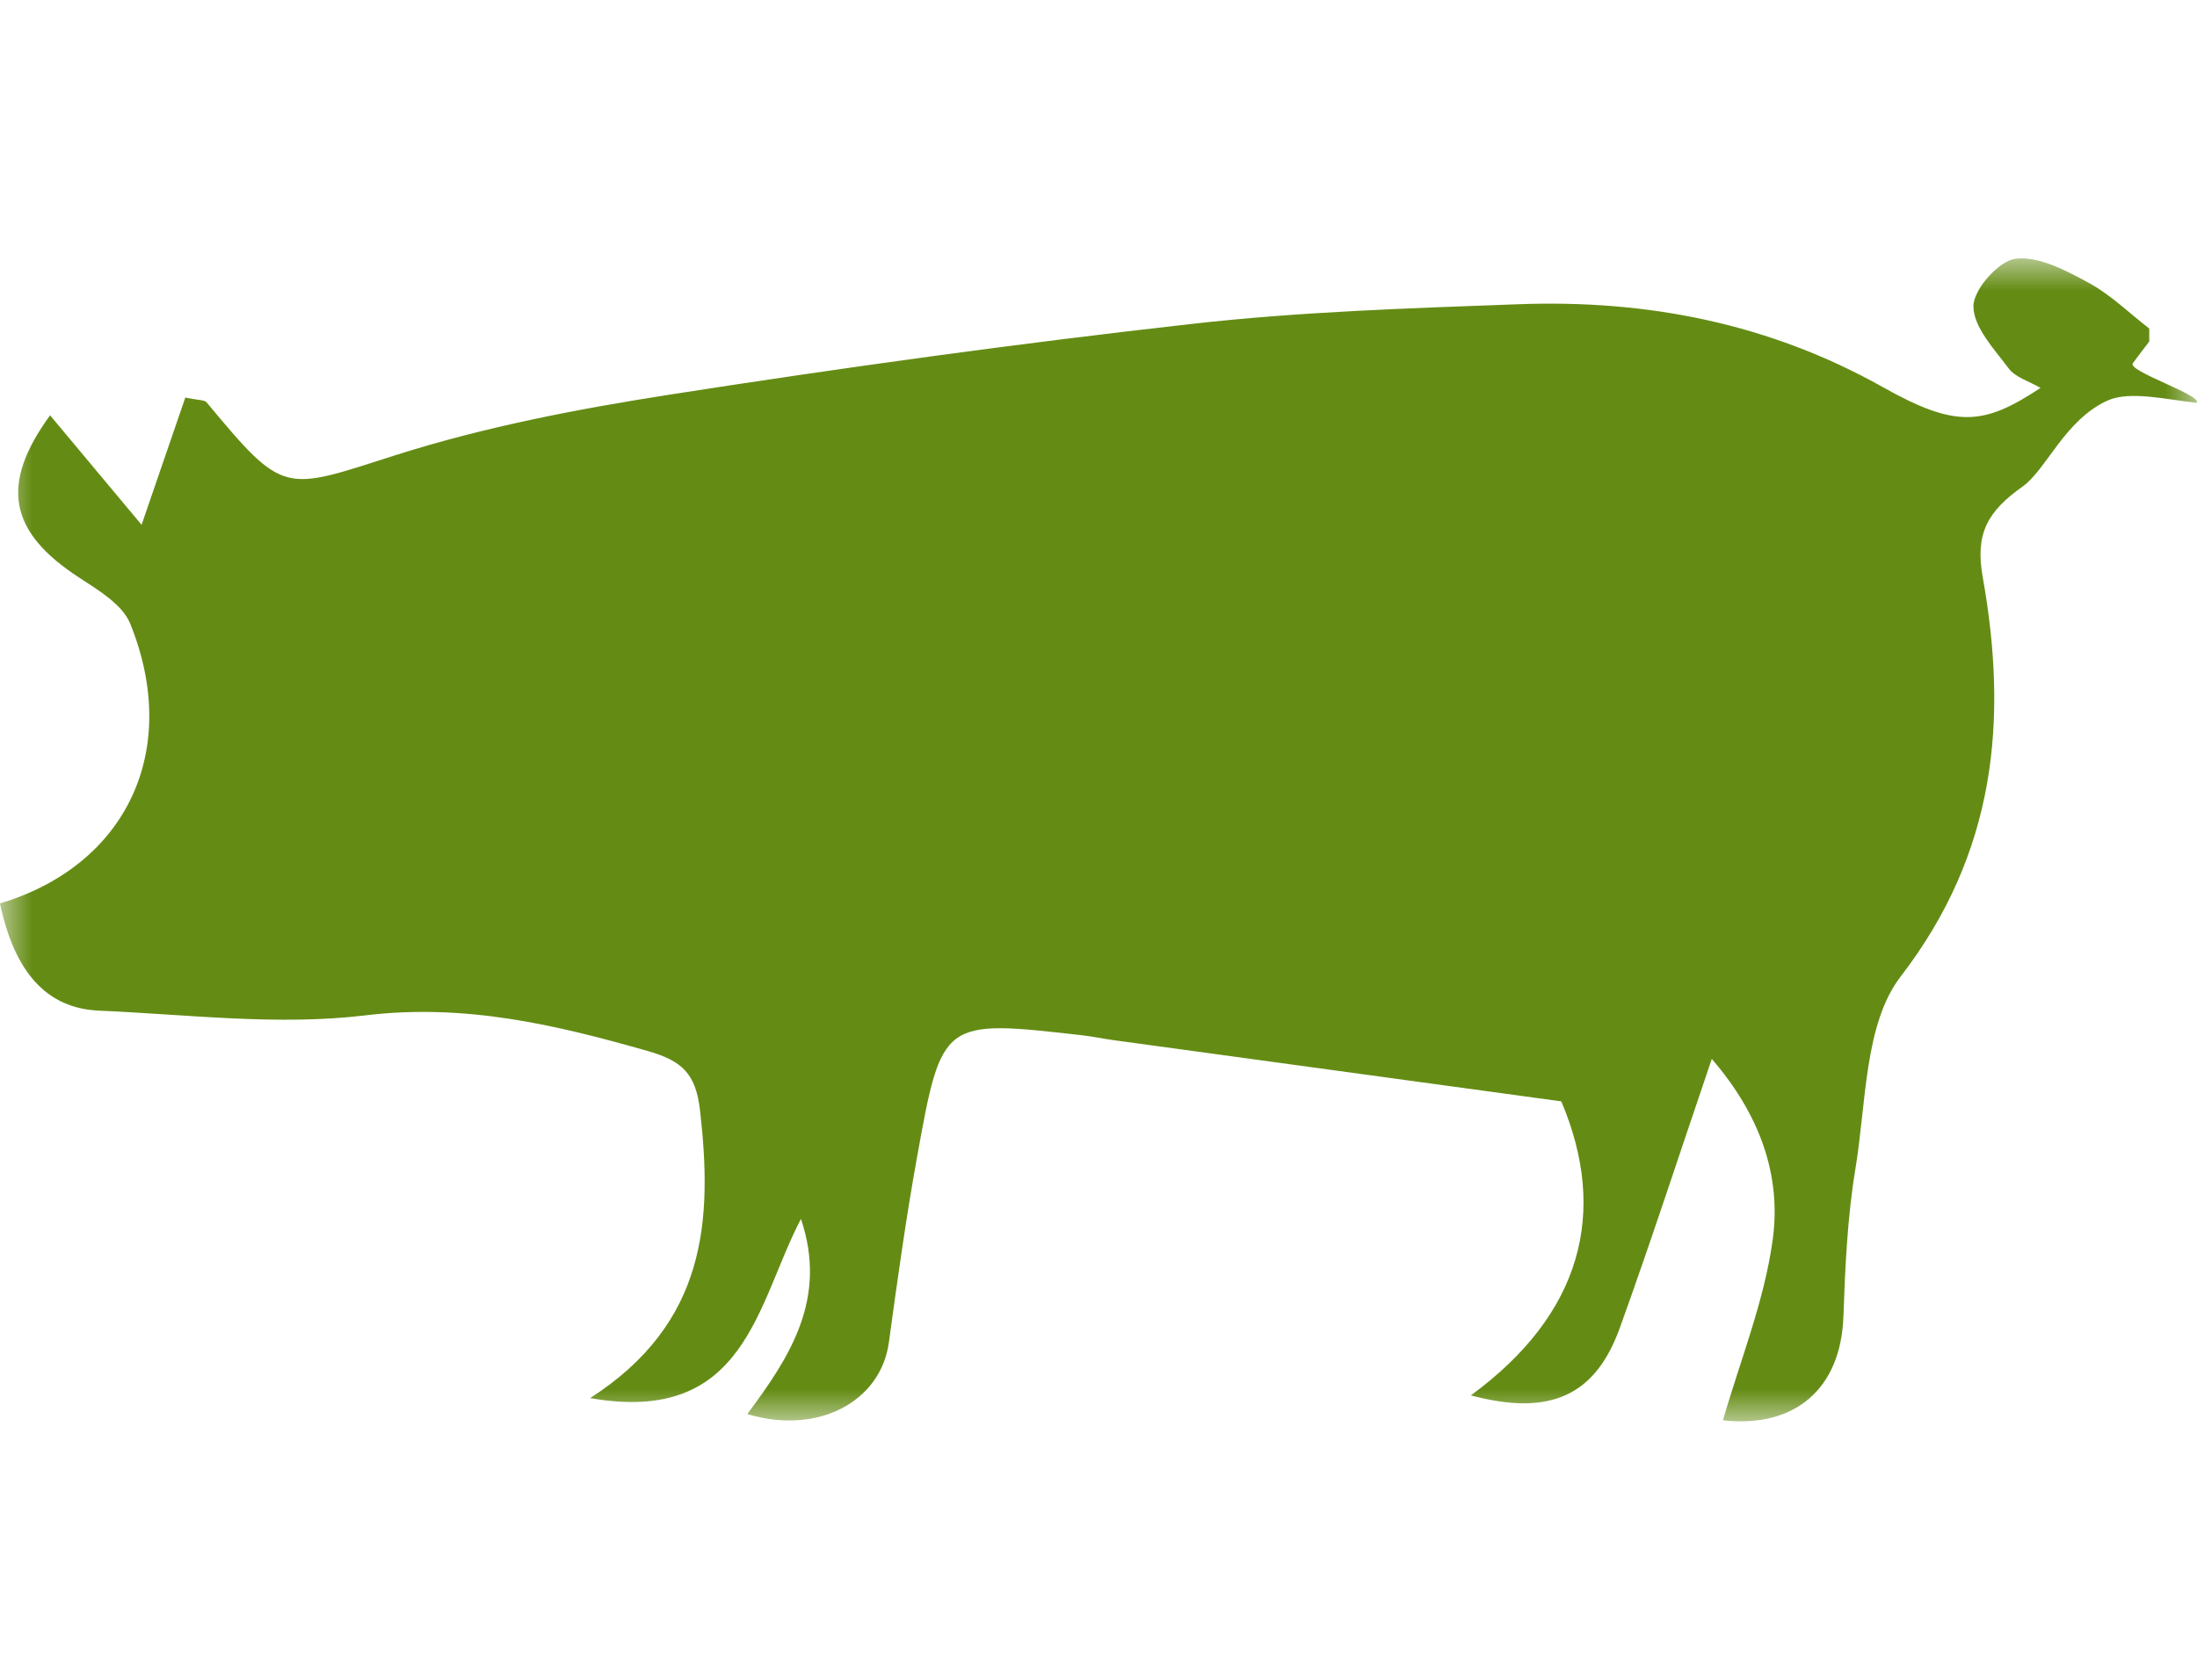 <svg width="34" height="26" viewBox="0 0 34 26" xmlns="http://www.w3.org/2000/svg" xmlns:xlink="http://www.w3.org/1999/xlink"><title>icon-gris@2x</title><defs><path id="a" d="M0 0h34v18H0z"/></defs><g transform="translate(0 4)" fill="none" fill-rule="evenodd"><mask id="b" fill="#fff"><use xlink:href="#a"/></mask><path d="M33.26 1.287c-.085.11-.169.223-.253.335-.093.121 1.086.499.987.613-.461-.05-1.033-.19-1.375-.037-.663.298-.95 1.071-1.317 1.332-.547.387-.737.732-.619 1.397.397 2.224.203 4.276-1.27 6.189-.561.73-.531 1.954-.698 2.966-.125.754-.16 1.528-.187 2.295-.039 1.117-.747 1.73-1.864 1.607.266-.927.64-1.844.77-2.797.136-.997-.2-1.936-.943-2.797-.502 1.474-.94 2.825-1.422 4.16-.378 1.048-1.072 1.377-2.307 1.048 1.718-1.257 2.128-2.834 1.4-4.551l-6.925-.947c-.164-.022-.327-.057-.491-.076-2.161-.246-2.17-.247-2.554 1.885-.172.951-.305 1.91-.436 2.868-.125.918-1.098 1.44-2.191 1.11.657-.882 1.248-1.784.83-3.02-.686 1.307-.848 3.197-3.262 2.773 1.801-1.16 1.896-2.741 1.7-4.456-.066-.569-.28-.765-.808-.916-1.435-.41-2.833-.738-4.372-.552-1.351.163-2.744-.014-4.117-.073C.718 11.61.222 11.041 0 9.983c1.957-.587 2.809-2.368 2.015-4.33-.12-.296-.489-.516-.783-.708C.132 4.231-.004 3.5.775 2.428l1.416 1.695.677-1.97c.212.045.297.036.328.073 1.211 1.455 1.185 1.374 2.935.816 1.376-.437 2.812-.712 4.24-.935 2.682-.418 5.372-.79 8.068-1.093 1.676-.19 3.37-.243 5.056-.305 1.987-.074 3.879.292 5.647 1.285 1.128.634 1.557.593 2.436.01-.187-.108-.39-.164-.491-.3-.225-.3-.547-.64-.547-.965 0-.26.394-.703.652-.734.359-.043.777.18 1.127.37.342.184.63.469.942.71v.202Z" fill="#648C14" mask="url(#b)"/></g></svg>